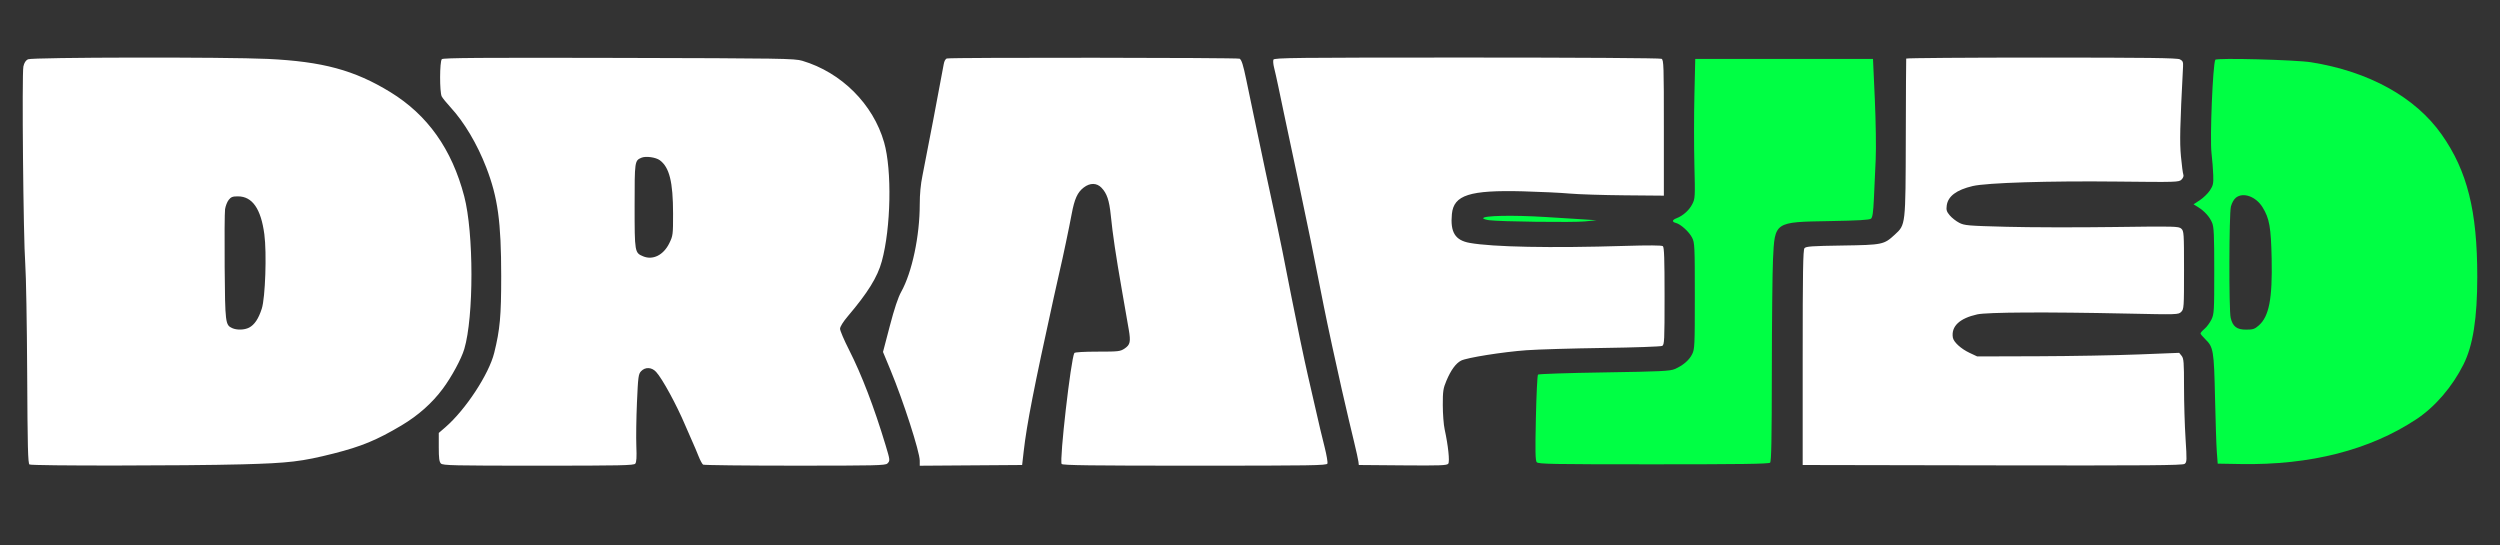 <svg width="110" height="24" viewBox="0 0 110 24" fill="none" xmlns="http://www.w3.org/2000/svg">
<rect x="0" y="0" width="110" height="24" fill="#333333" stroke="none"/>
<path fill-rule="evenodd" clip-rule="evenodd" d="M11.778 2.592C14.197 2.707 15.594 3.085 17.172 4.051C18.814 5.057 19.882 6.561 20.426 8.637C20.848 10.246 20.85 13.939 20.429 15.356C20.301 15.789 19.872 16.581 19.485 17.102C19.012 17.739 18.403 18.28 17.662 18.721C16.581 19.364 15.906 19.643 14.681 19.954C13.277 20.309 12.716 20.376 10.66 20.431C8.14 20.498 1.4 20.502 1.297 20.437C1.23 20.395 1.212 19.668 1.196 16.432C1.185 14.258 1.147 12.084 1.111 11.602C1.027 10.492 0.959 3.249 1.029 2.926C1.065 2.762 1.129 2.66 1.23 2.609C1.411 2.518 9.935 2.504 11.778 2.592ZM35.299 2.674C37.021 3.186 38.419 4.58 38.901 6.265C39.251 7.488 39.202 10.029 38.799 11.499C38.609 12.194 38.187 12.875 37.301 13.919C37.092 14.167 36.962 14.376 36.962 14.467C36.962 14.548 37.139 14.963 37.356 15.389C37.915 16.49 38.459 17.91 38.964 19.583C39.167 20.255 39.168 20.271 39.044 20.395C38.959 20.48 38.508 20.49 34.978 20.489C32.793 20.489 30.975 20.468 30.936 20.444C30.897 20.419 30.806 20.25 30.734 20.068C30.663 19.886 30.538 19.593 30.458 19.417C30.377 19.241 30.24 18.927 30.153 18.72C29.774 17.82 29.142 16.659 28.869 16.364C28.675 16.152 28.391 16.14 28.208 16.334C28.09 16.46 28.076 16.571 28.026 17.71C27.996 18.391 27.984 19.255 27.999 19.63C28.019 20.116 28.006 20.336 27.952 20.401C27.887 20.478 27.321 20.49 23.687 20.49C19.958 20.49 19.486 20.48 19.401 20.395C19.327 20.321 19.306 20.163 19.306 19.675V19.049L19.594 18.801C20.487 18.027 21.514 16.463 21.746 15.523C22 14.495 22.053 13.912 22.053 12.146C22.052 9.758 21.905 8.688 21.395 7.368C20.997 6.337 20.425 5.375 19.824 4.722C19.649 4.532 19.475 4.317 19.436 4.244C19.339 4.06 19.343 2.701 19.441 2.603C19.499 2.545 21.2 2.533 27.226 2.548C34.419 2.565 34.961 2.574 35.299 2.674ZM54.544 2.583C54.631 2.638 54.7 2.854 54.834 3.5C54.886 3.749 55.034 4.457 55.162 5.072C55.548 6.922 55.823 8.214 56.197 9.939C56.324 10.525 56.478 11.292 56.822 13.053C57.044 14.185 57.395 15.866 57.549 16.53C57.596 16.729 57.705 17.206 57.792 17.588C58.087 18.879 58.131 19.068 58.287 19.687C58.372 20.027 58.426 20.347 58.406 20.398C58.374 20.48 57.723 20.49 52.572 20.49C48.004 20.49 46.76 20.474 46.713 20.415C46.606 20.277 47.121 15.776 47.272 15.532C47.294 15.496 47.708 15.472 48.294 15.472C49.22 15.472 49.291 15.463 49.485 15.334C49.728 15.17 49.757 15.037 49.666 14.504C49.629 14.288 49.492 13.499 49.361 12.751C49.093 11.215 48.961 10.33 48.874 9.469C48.807 8.815 48.705 8.51 48.466 8.261C48.257 8.042 47.962 8.038 47.685 8.25C47.408 8.461 47.278 8.749 47.152 9.425C47.048 9.987 46.752 11.394 46.638 11.874C46.606 12.007 46.481 12.565 46.36 13.114C45.498 17.032 45.178 18.666 45.043 19.855L44.974 20.46L42.721 20.476L40.469 20.492V20.271C40.469 19.881 39.749 17.649 39.181 16.28L38.852 15.486L39.151 14.345C39.353 13.573 39.516 13.085 39.655 12.836C40.131 11.98 40.469 10.382 40.469 8.988C40.469 8.538 40.51 8.104 40.588 7.729C40.703 7.177 41.447 3.277 41.524 2.823C41.547 2.686 41.601 2.59 41.665 2.573C41.851 2.524 54.465 2.534 54.544 2.583ZM73.109 2.587C73.203 2.637 73.211 2.889 73.21 5.625L73.21 8.609L71.487 8.594C70.54 8.586 69.452 8.551 69.069 8.517C68.687 8.482 67.762 8.438 67.013 8.418C64.662 8.357 63.964 8.58 63.883 9.417C63.807 10.218 64.025 10.573 64.668 10.688C65.684 10.87 68.231 10.92 71.488 10.82C72.532 10.788 73.116 10.792 73.166 10.831C73.224 10.877 73.241 11.391 73.241 13.028C73.241 15.002 73.233 15.169 73.135 15.22C73.077 15.25 71.914 15.291 70.55 15.31C69.187 15.329 67.663 15.374 67.165 15.41C66.126 15.485 64.54 15.737 64.288 15.867C64.057 15.986 63.84 16.284 63.644 16.748C63.499 17.093 63.482 17.209 63.483 17.83C63.484 18.212 63.52 18.689 63.564 18.888C63.72 19.603 63.794 20.306 63.724 20.402C63.667 20.479 63.383 20.49 61.723 20.476L59.788 20.46L59.77 20.309C59.761 20.226 59.674 19.831 59.577 19.432C59.409 18.739 59.319 18.353 59.038 17.134C58.829 16.23 58.381 14.152 58.248 13.476C57.823 11.304 57.528 9.857 57.102 7.853C56.836 6.606 56.562 5.314 56.492 4.981C56.422 4.649 56.311 4.118 56.245 3.802C56.179 3.486 56.095 3.113 56.059 2.973C56.023 2.833 56.01 2.676 56.03 2.625C56.062 2.542 56.977 2.532 64.536 2.532C69.451 2.532 73.05 2.555 73.109 2.587ZM95.916 2.611C96.042 2.676 96.065 2.727 96.054 2.928C95.917 5.576 95.902 6.244 95.962 6.886C95.998 7.268 96.045 7.627 96.067 7.682C96.091 7.744 96.06 7.829 95.988 7.901C95.874 8.016 95.788 8.018 93.157 7.989C90.159 7.956 87.414 8.041 86.799 8.186C86.083 8.355 85.71 8.635 85.656 9.044C85.629 9.239 85.652 9.314 85.789 9.476C85.88 9.584 86.066 9.731 86.204 9.802C86.435 9.922 86.584 9.935 88.297 9.979C89.311 10.006 91.427 10.011 92.998 9.989C95.699 9.953 95.862 9.957 95.976 10.06C96.091 10.165 96.097 10.248 96.097 11.883C96.097 13.532 96.092 13.602 95.973 13.722C95.85 13.844 95.821 13.845 93.569 13.797C90.059 13.722 87.427 13.736 86.997 13.833C86.218 14.007 85.847 14.359 85.925 14.851C85.957 15.05 86.284 15.349 86.664 15.527L86.997 15.683L89.657 15.675C91.121 15.67 93.12 15.634 94.101 15.595L95.884 15.525L95.991 15.656C96.084 15.772 96.097 15.934 96.097 17.026C96.097 17.708 96.127 18.73 96.164 19.298C96.226 20.268 96.224 20.337 96.122 20.411C96.033 20.476 94.492 20.488 87.665 20.476L79.318 20.46V15.738C79.318 11.949 79.334 10.997 79.397 10.921C79.463 10.841 79.714 10.823 81.059 10.803C82.837 10.776 82.893 10.764 83.37 10.325C83.851 9.881 83.844 9.941 83.855 6.039C83.859 4.16 83.868 2.602 83.873 2.578C83.879 2.553 86.556 2.533 89.824 2.533C94.521 2.534 95.796 2.55 95.916 2.611ZM28.223 6.94C27.925 7.069 27.923 7.085 27.923 9.057C27.923 11.101 27.927 11.123 28.297 11.278C28.725 11.457 29.192 11.225 29.447 10.707C29.61 10.373 29.616 10.333 29.615 9.395C29.614 8.006 29.454 7.363 29.033 7.051C28.855 6.919 28.412 6.859 28.223 6.94ZM10.063 8.795C9.995 8.88 9.924 9.064 9.903 9.203C9.883 9.342 9.875 10.489 9.885 11.753C9.905 14.216 9.916 14.3 10.216 14.437C10.422 14.531 10.755 14.521 10.96 14.415C11.197 14.292 11.376 14.025 11.519 13.579C11.673 13.098 11.741 11.129 11.631 10.307C11.482 9.185 11.102 8.64 10.468 8.64C10.236 8.639 10.163 8.667 10.063 8.795Z" fill="white"/>
<path fill-rule="evenodd" clip-rule="evenodd" d="M101.69 2.74C104.236 3.146 106.276 4.275 107.433 5.918C108.561 7.521 109.001 9.275 109 12.176C109 14.006 108.812 15.199 108.395 16.033C107.9 17.022 107.141 17.904 106.314 18.45C104.266 19.803 101.652 20.47 98.606 20.418L97.579 20.4L97.54 19.886C97.519 19.603 97.484 18.528 97.461 17.497C97.415 15.421 97.39 15.272 97.034 14.927C96.918 14.814 96.823 14.699 96.823 14.67C96.823 14.641 96.902 14.55 96.999 14.469C97.097 14.387 97.233 14.203 97.302 14.06C97.421 13.815 97.427 13.701 97.427 11.914C97.427 10.344 97.412 9.988 97.333 9.801C97.225 9.541 96.997 9.287 96.715 9.113L96.517 8.99L96.796 8.806C96.95 8.704 97.147 8.511 97.236 8.377C97.377 8.163 97.395 8.08 97.383 7.706C97.376 7.471 97.341 7.034 97.306 6.735C97.23 6.086 97.364 2.819 97.474 2.63C97.526 2.54 101.006 2.631 101.69 2.74ZM98.16 9.088C98.2 8.929 98.291 8.768 98.38 8.698C98.703 8.444 99.262 8.647 99.555 9.124C99.856 9.615 99.924 10.001 99.953 11.39C99.989 13.143 99.839 13.923 99.387 14.319C99.204 14.48 99.131 14.504 98.826 14.504C98.416 14.504 98.239 14.367 98.149 13.981C98.068 13.632 98.078 9.415 98.16 9.088Z" fill="#00FF44"/>
<path d="M69.613 9.649C69.264 9.626 68.529 9.58 67.979 9.547C66.543 9.459 65.26 9.486 65.26 9.604C65.26 9.631 65.376 9.669 65.517 9.689C65.991 9.753 69.215 9.794 69.734 9.742L70.248 9.691L69.613 9.649Z" fill="#00FF44"/>
<path d="M82.492 4.361C82.536 5.356 82.554 6.514 82.531 7.007C82.509 7.489 82.474 8.257 82.453 8.714C82.424 9.347 82.393 9.564 82.324 9.621C82.257 9.677 81.765 9.706 80.503 9.728C78.064 9.77 78.091 9.752 78.012 11.412C77.986 11.966 77.963 14.188 77.961 16.352C77.958 19.326 77.94 20.302 77.885 20.357C77.83 20.413 76.608 20.43 72.753 20.43C68.263 20.43 67.684 20.419 67.616 20.337C67.554 20.263 67.547 19.856 67.579 18.389C67.601 17.369 67.643 16.511 67.672 16.482C67.701 16.453 69.013 16.41 70.588 16.386C73.1 16.347 73.482 16.328 73.692 16.237C74.051 16.081 74.317 15.854 74.451 15.592C74.565 15.368 74.572 15.233 74.572 13.023C74.572 10.821 74.565 10.677 74.452 10.457C74.321 10.199 73.952 9.864 73.74 9.81C73.556 9.763 73.569 9.678 73.77 9.601C74.05 9.495 74.325 9.249 74.46 8.983C74.585 8.738 74.588 8.681 74.553 7.249C74.533 6.434 74.533 5.053 74.554 4.18L74.591 2.593H78.501H82.412L82.492 4.361Z" fill="#00FF44"/>
</svg>
